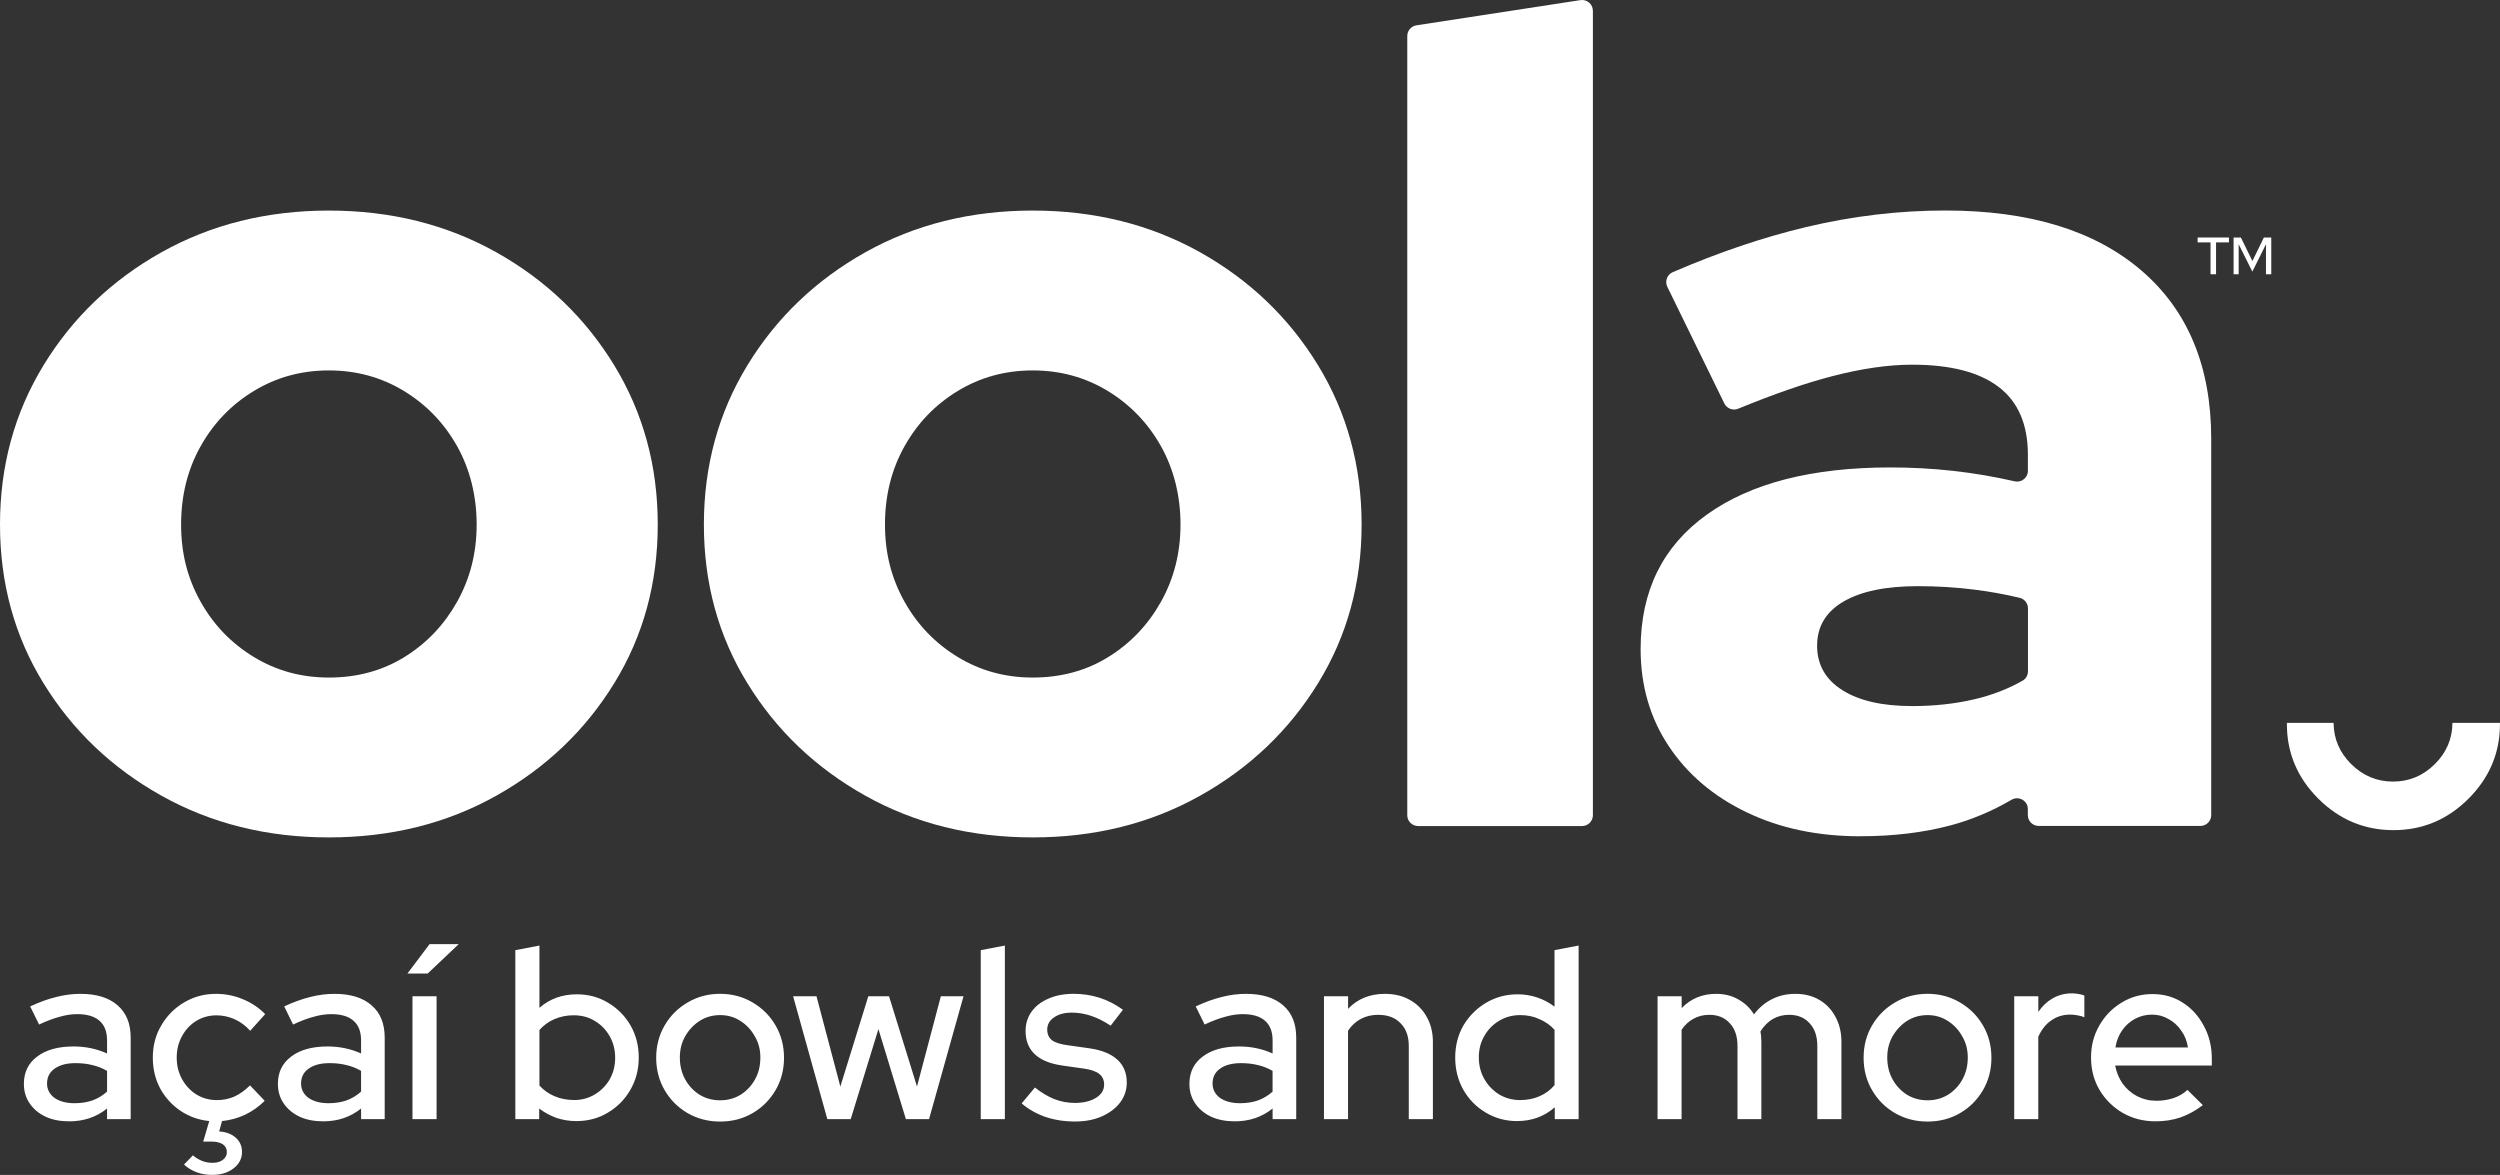 <svg xmlns="http://www.w3.org/2000/svg" width="283" height="133" viewBox="0 0 283 133" fill="none"><rect x="0" y="0" width="283" height="133" fill="#333333" stroke="none"/><g clip-path="url(#clip0_1_2874)"><path d="M7.806 126.932C6.804 126.932 5.924 126.761 5.16 126.411C4.396 126.048 3.796 125.545 3.359 124.908C2.923 124.272 2.703 123.535 2.703 122.696C2.703 121.385 3.202 120.354 4.204 119.606C5.206 118.841 6.577 118.46 8.326 118.46C9.69 118.46 10.954 118.725 12.119 119.253V117.778C12.119 116.775 11.83 116.031 11.247 115.538C10.681 115.045 9.847 114.8 8.737 114.8C8.102 114.8 7.436 114.902 6.745 115.101C6.054 115.283 5.279 115.576 4.424 115.975L3.415 113.926C4.469 113.434 5.453 113.081 6.361 112.86C7.272 112.623 8.19 112.504 9.118 112.504C10.919 112.504 12.311 112.934 13.292 113.787C14.294 114.643 14.793 115.863 14.793 117.45V126.687H12.119V125.485C11.502 125.978 10.838 126.341 10.127 126.579C9.418 126.817 8.643 126.936 7.806 126.936V126.932ZM5.324 122.643C5.324 123.318 5.607 123.863 6.169 124.283C6.752 124.685 7.505 124.884 8.434 124.884C9.16 124.884 9.826 124.783 10.427 124.583C11.044 124.363 11.61 124.028 12.119 123.573V121.224C11.592 120.917 11.037 120.697 10.455 120.567C9.889 120.421 9.254 120.347 8.546 120.347C7.544 120.347 6.755 120.557 6.172 120.976C5.607 121.378 5.328 121.934 5.328 122.643H5.324ZM24.048 133C22.757 133 21.682 132.608 20.827 131.825L21.836 130.787C22.509 131.354 23.246 131.633 24.045 131.633C24.555 131.633 24.956 131.514 25.245 131.277C25.535 131.056 25.682 130.766 25.682 130.403C25.682 130.039 25.528 129.746 25.218 129.529C24.907 129.33 24.488 129.228 23.961 129.228H23.005L23.686 126.904C22.467 126.778 21.375 126.383 20.412 125.73C19.448 125.073 18.684 124.227 18.119 123.189C17.574 122.151 17.299 120.994 17.299 119.718C17.299 118.369 17.616 117.159 18.255 116.083C18.89 114.989 19.745 114.126 20.82 113.486C21.913 112.829 23.12 112.504 24.45 112.504C25.504 112.504 26.516 112.703 27.479 113.105C28.46 113.507 29.308 114.07 30.017 114.8L28.324 116.684C27.797 116.1 27.203 115.664 26.551 115.373C25.895 115.083 25.214 114.937 24.506 114.937C23.668 114.937 22.904 115.146 22.213 115.566C21.539 115.985 21.002 116.558 20.604 117.289C20.202 118.019 20.003 118.83 20.003 119.721C20.003 120.613 20.202 121.424 20.604 122.154C21.005 122.885 21.549 123.465 22.241 123.902C22.932 124.321 23.706 124.531 24.561 124.531C25.27 124.531 25.937 124.395 26.554 124.122C27.172 123.832 27.755 123.412 28.299 122.864L29.964 124.611C29.308 125.268 28.565 125.796 27.727 126.195C26.907 126.576 26.045 126.813 25.134 126.904L24.806 128.079C25.605 128.134 26.233 128.372 26.687 128.788C27.162 129.207 27.395 129.746 27.395 130.399C27.395 131.147 27.078 131.766 26.439 132.259C25.804 132.752 25.001 132.996 24.038 132.996L24.048 133ZM36.56 126.932C35.559 126.932 34.679 126.761 33.915 126.411C33.151 126.048 32.55 125.545 32.114 124.908C31.678 124.272 31.458 123.535 31.458 122.696C31.458 121.385 31.957 120.354 32.959 119.606C33.96 118.841 35.332 118.46 37.08 118.46C38.445 118.46 39.708 118.725 40.874 119.253V117.778C40.874 116.775 40.584 116.031 40.002 115.538C39.436 115.045 38.602 114.8 37.492 114.8C36.857 114.8 36.19 114.902 35.499 115.101C34.808 115.283 34.034 115.576 33.178 115.975L32.17 113.926C33.224 113.434 34.208 113.081 35.115 112.86C36.026 112.623 36.944 112.504 37.873 112.504C39.673 112.504 41.066 112.934 42.047 113.787C43.048 114.643 43.547 115.863 43.547 117.45V126.687H40.874V125.485C40.256 125.978 39.593 126.341 38.881 126.579C38.173 126.817 37.398 126.936 36.56 126.936V126.932ZM34.079 122.643C34.079 123.318 34.362 123.863 34.923 124.283C35.506 124.685 36.26 124.884 37.189 124.884C37.914 124.884 38.581 124.783 39.181 124.583C39.799 124.363 40.365 124.028 40.874 123.573V121.224C40.347 120.917 39.792 120.697 39.209 120.567C38.644 120.421 38.009 120.347 37.3 120.347C36.299 120.347 35.51 120.557 34.927 120.976C34.362 121.378 34.082 121.934 34.082 122.643H34.079ZM46.692 126.687V112.776H49.421V126.687H46.692ZM46.12 110.207L48.629 106.873H51.931L48.409 110.207H46.116H46.12ZM58.335 126.687V107.558L61.064 107.037V114.087C62.23 113.067 63.64 112.556 65.294 112.556C66.603 112.556 67.786 112.874 68.84 113.514C69.915 114.154 70.76 115.01 71.377 116.083C71.995 117.159 72.306 118.369 72.306 119.718C72.306 121.067 71.988 122.287 71.35 123.381C70.732 124.457 69.884 125.314 68.812 125.95C67.758 126.59 66.565 126.908 65.238 126.908C64.474 126.908 63.727 126.789 63.001 126.551C62.293 126.296 61.637 125.943 61.036 125.485V126.687H58.335ZM64.942 124.527C65.832 124.527 66.624 124.318 67.315 123.898C68.023 123.479 68.589 122.916 69.008 122.203C69.426 121.476 69.636 120.655 69.636 119.742C69.636 118.83 69.426 118.012 69.008 117.282C68.589 116.555 68.027 115.978 67.315 115.559C66.624 115.139 65.832 114.93 64.942 114.93C64.16 114.93 63.431 115.076 62.757 115.366C62.083 115.66 61.521 116.069 61.064 116.597V122.881C61.518 123.391 62.083 123.793 62.757 124.084C63.448 124.377 64.177 124.52 64.942 124.52V124.527ZM81.516 126.96C80.169 126.96 78.94 126.642 77.831 126.002C76.738 125.366 75.876 124.499 75.237 123.405C74.602 122.311 74.281 121.092 74.281 119.742C74.281 118.393 74.599 117.173 75.237 116.079C75.873 114.985 76.738 114.122 77.831 113.483C78.94 112.825 80.169 112.5 81.516 112.5C82.863 112.5 84.109 112.829 85.202 113.483C86.294 114.122 87.156 114.985 87.795 116.079C88.43 117.173 88.751 118.393 88.751 119.742C88.751 121.092 88.433 122.311 87.795 123.405C87.156 124.499 86.294 125.366 85.202 126.002C84.109 126.642 82.881 126.96 81.516 126.96ZM81.516 124.555C82.371 124.555 83.146 124.346 83.837 123.926C84.528 123.489 85.073 122.906 85.474 122.179C85.875 121.452 86.074 120.63 86.074 119.718C86.074 118.806 85.865 118.023 85.446 117.313C85.044 116.586 84.5 116.003 83.809 115.566C83.135 115.129 82.371 114.909 81.516 114.909C80.661 114.909 79.886 115.129 79.195 115.566C78.522 116.003 77.977 116.586 77.558 117.313C77.157 118.023 76.958 118.827 76.958 119.718C76.958 120.609 77.157 121.448 77.558 122.179C77.96 122.909 78.504 123.489 79.195 123.926C79.886 124.346 80.661 124.555 81.516 124.555ZM93.655 126.687L89.781 112.776H92.426L95.127 122.996L98.293 112.776H100.638L103.804 122.996L106.505 112.776H109.07L105.168 126.687H102.547L99.438 116.495L96.3 126.687H93.655ZM111.021 126.687V107.558L113.75 107.037V126.687H111.021ZM121.739 126.96C120.539 126.96 119.411 126.789 118.354 126.439C117.317 126.076 116.417 125.565 115.653 124.908L117.153 123.105C117.862 123.671 118.591 124.108 119.338 124.416C120.102 124.709 120.877 124.852 121.659 124.852C122.64 124.852 123.442 124.66 124.06 124.279C124.678 123.898 124.988 123.395 124.988 122.776C124.988 122.266 124.807 121.868 124.444 121.574C124.081 121.284 123.516 121.081 122.751 120.973L120.242 120.616C118.86 120.417 117.823 119.987 117.132 119.334C116.441 118.676 116.096 117.803 116.096 116.709C116.096 115.87 116.323 115.143 116.776 114.521C117.23 113.884 117.869 113.392 118.685 113.046C119.506 112.682 120.458 112.5 121.551 112.5C122.552 112.5 123.516 112.647 124.444 112.937C125.372 113.231 126.262 113.685 127.117 114.304L125.725 116.107C124.961 115.597 124.217 115.223 123.488 114.985C122.779 114.748 122.06 114.629 121.331 114.629C120.493 114.629 119.823 114.811 119.31 115.174C118.801 115.52 118.546 115.975 118.546 116.541C118.546 117.051 118.72 117.453 119.066 117.743C119.429 118.016 120.022 118.208 120.839 118.316L123.348 118.673C124.73 118.872 125.777 119.302 126.486 119.956C127.194 120.595 127.55 121.459 127.55 122.553C127.55 123.391 127.295 124.146 126.786 124.821C126.276 125.478 125.585 125.995 124.713 126.38C123.84 126.761 122.849 126.953 121.739 126.953V126.96ZM139.745 126.932C138.743 126.932 137.863 126.761 137.099 126.411C136.335 126.048 135.734 125.545 135.298 124.908C134.862 124.272 134.642 123.535 134.642 122.696C134.642 121.385 135.141 120.354 136.143 119.606C137.144 118.841 138.516 118.46 140.265 118.46C141.629 118.46 142.893 118.725 144.058 119.253V117.778C144.058 116.775 143.765 116.031 143.186 115.538C142.62 115.045 141.786 114.8 140.676 114.8C140.038 114.8 139.375 114.902 138.684 115.101C137.993 115.283 137.218 115.576 136.363 115.975L135.354 113.926C136.408 113.434 137.392 113.081 138.3 112.86C139.207 112.623 140.128 112.504 141.057 112.504C142.858 112.504 144.25 112.934 145.231 113.787C146.233 114.643 146.732 115.863 146.732 117.45V126.687H144.058V125.485C143.441 125.978 142.777 126.341 142.065 126.579C141.357 126.817 140.582 126.936 139.745 126.936V126.932ZM137.26 122.643C137.26 123.318 137.542 123.863 138.104 124.283C138.687 124.685 139.441 124.884 140.369 124.884C141.095 124.884 141.762 124.783 142.362 124.583C142.98 124.363 143.545 124.028 144.055 123.573V121.224C143.528 120.917 142.973 120.697 142.39 120.567C141.825 120.421 141.189 120.347 140.481 120.347C139.479 120.347 138.687 120.557 138.108 120.976C137.542 121.378 137.263 121.934 137.263 122.643H137.26ZM149.873 126.687V112.776H152.602V114.199C153.677 113.07 155.066 112.504 156.776 112.504C157.851 112.504 158.786 112.731 159.586 113.185C160.406 113.64 161.041 114.279 161.495 115.097C161.969 115.919 162.203 116.866 162.203 117.939V126.684H159.474V118.404C159.474 117.31 159.163 116.453 158.546 115.835C157.945 115.199 157.101 114.877 156.008 114.877C155.282 114.877 154.626 115.031 154.043 115.342C153.461 115.653 152.979 116.097 152.598 116.681V126.684H149.869L149.873 126.687ZM171.742 126.908C170.45 126.908 169.267 126.59 168.196 125.95C167.124 125.314 166.276 124.457 165.658 123.381C165.041 122.287 164.73 121.067 164.73 119.718C164.73 118.369 165.041 117.159 165.658 116.083C166.297 115.01 167.152 114.154 168.224 113.514C169.299 112.878 170.489 112.556 171.797 112.556C172.562 112.556 173.298 112.675 174.007 112.913C174.715 113.15 175.371 113.496 175.972 113.951V107.555L178.701 107.034V126.684H175.999V125.345C174.816 126.383 173.399 126.904 171.742 126.904V126.908ZM172.098 124.527C172.897 124.527 173.626 124.381 174.282 124.09C174.956 123.8 175.521 123.381 175.975 122.832V116.576C175.521 116.065 174.956 115.667 174.282 115.373C173.626 115.066 172.9 114.909 172.098 114.909C171.225 114.909 170.433 115.118 169.724 115.538C169.016 115.957 168.45 116.53 168.032 117.261C167.613 117.97 167.403 118.781 167.403 119.694C167.403 120.606 167.613 121.424 168.032 122.154C168.45 122.885 169.012 123.465 169.724 123.902C170.433 124.321 171.225 124.531 172.098 124.531V124.527ZM187.635 126.687V112.776H190.365V114.115C191.401 113.042 192.703 112.504 194.267 112.504C195.212 112.504 196.05 112.714 196.776 113.133C197.523 113.552 198.113 114.115 198.549 114.828C199.132 114.063 199.812 113.489 200.594 113.105C201.376 112.703 202.259 112.504 203.24 112.504C204.276 112.504 205.177 112.731 205.941 113.185C206.723 113.64 207.333 114.279 207.77 115.097C208.223 115.919 208.45 116.866 208.45 117.939V126.684H205.721V118.404C205.721 117.31 205.431 116.453 204.848 115.835C204.283 115.199 203.512 114.877 202.528 114.877C201.854 114.877 201.247 115.031 200.699 115.342C200.154 115.653 199.68 116.125 199.278 116.765C199.317 116.946 199.341 117.139 199.359 117.338C199.376 117.537 199.386 117.74 199.386 117.939V126.684H196.685V118.404C196.685 117.31 196.395 116.453 195.813 115.835C195.247 115.199 194.476 114.877 193.492 114.877C192.836 114.877 192.246 115.024 191.719 115.314C191.192 115.587 190.738 116.006 190.354 116.572V126.684H187.625L187.635 126.687ZM218.195 126.96C216.847 126.96 215.619 126.642 214.509 126.002C213.417 125.366 212.555 124.499 211.916 123.405C211.277 122.311 210.96 121.092 210.96 119.742C210.96 118.393 211.277 117.173 211.916 116.079C212.555 114.985 213.417 114.122 214.509 113.483C215.619 112.825 216.847 112.5 218.195 112.5C219.542 112.5 220.788 112.829 221.88 113.483C222.972 114.122 223.834 114.985 224.473 116.079C225.112 117.173 225.429 118.393 225.429 119.742C225.429 121.092 225.112 122.311 224.473 123.405C223.834 124.499 222.972 125.366 221.88 126.002C220.788 126.642 219.559 126.96 218.195 126.96ZM218.195 124.555C219.05 124.555 219.821 124.346 220.515 123.926C221.206 123.489 221.754 122.906 222.152 122.179C222.554 121.452 222.753 120.63 222.753 119.718C222.753 118.806 222.543 118.023 222.124 117.313C221.723 116.586 221.179 116.003 220.488 115.566C219.814 115.129 219.05 114.909 218.195 114.909C217.339 114.909 216.568 115.129 215.874 115.566C215.2 116.003 214.656 116.586 214.237 117.313C213.835 118.023 213.636 118.827 213.636 119.718C213.636 120.609 213.835 121.448 214.237 122.179C214.638 122.909 215.183 123.489 215.874 123.926C216.565 124.346 217.339 124.555 218.195 124.555ZM228.009 126.687V112.776H230.738V114.552C231.174 113.895 231.712 113.385 232.347 113.021C233.003 112.64 233.739 112.448 234.556 112.448C235.121 112.465 235.582 112.549 235.949 112.693V115.153C235.694 115.045 235.429 114.971 235.156 114.933C234.884 114.877 234.612 114.853 234.336 114.853C233.537 114.853 232.825 115.073 232.207 115.51C231.589 115.929 231.097 116.548 230.734 117.369V126.687H228.005H228.009ZM243.993 126.932C242.629 126.932 241.393 126.614 240.283 125.974C239.191 125.338 238.318 124.471 237.662 123.377C237.023 122.283 236.706 121.064 236.706 119.714C236.706 118.365 237.013 117.184 237.634 116.107C238.252 115.013 239.09 114.15 240.144 113.51C241.198 112.853 242.37 112.528 243.665 112.528C244.96 112.528 246.101 112.857 247.103 113.51C248.105 114.15 248.893 115.024 249.476 116.135C250.076 117.229 250.377 118.467 250.377 119.851V120.616H239.435C239.582 121.382 239.861 122.063 240.28 122.664C240.716 123.266 241.26 123.741 241.917 124.087C242.59 124.433 243.316 124.608 244.101 124.608C244.775 124.608 245.421 124.506 246.038 124.307C246.674 124.087 247.204 123.779 247.619 123.377L249.364 125.101C248.548 125.719 247.7 126.184 246.827 126.495C245.972 126.789 245.026 126.932 243.99 126.932H243.993ZM239.463 118.572H247.675C247.567 117.845 247.312 117.205 246.911 116.66C246.53 116.093 246.045 115.657 245.466 115.349C244.901 115.02 244.283 114.856 243.609 114.856C242.936 114.856 242.28 115.01 241.7 115.321C241.117 115.632 240.625 116.069 240.227 116.632C239.847 117.177 239.589 117.827 239.463 118.572Z" fill="white"></path><path d="M37.229 94.794C30.224 94.794 23.91 93.221 18.288 90.079C12.665 86.933 8.212 82.69 4.928 77.346C1.64 72.005 0 66.018 0 59.38C0 52.743 1.64 46.735 4.928 41.348C8.212 35.966 12.669 31.702 18.288 28.552C23.907 25.407 30.221 23.837 37.229 23.837C44.237 23.837 50.543 25.41 56.169 28.552C61.788 31.702 66.242 35.966 69.529 41.348C72.814 46.731 74.457 52.746 74.457 59.38C74.457 66.014 72.817 72.005 69.529 77.346C66.242 82.69 61.788 86.933 56.169 90.079C50.547 93.228 44.237 94.794 37.229 94.794ZM37.229 76.699C40.429 76.699 43.281 75.923 45.79 74.371C48.299 72.819 50.285 70.733 51.754 68.104C53.224 65.476 53.957 62.568 53.957 59.38C53.957 56.193 53.224 53.155 51.754 50.527C50.282 47.898 48.275 45.812 45.724 44.26C43.169 42.708 40.342 41.932 37.229 41.932C34.115 41.932 31.285 42.708 28.734 44.26C26.179 45.812 24.172 47.898 22.703 50.527C21.23 53.155 20.501 56.109 20.501 59.38C20.501 62.652 21.234 65.476 22.703 68.104C24.172 70.733 26.183 72.819 28.734 74.371C31.282 75.923 34.115 76.699 37.229 76.699Z" fill="white"></path><path d="M116.905 94.794C109.9 94.794 103.587 93.221 97.968 90.079C92.345 86.933 87.892 82.69 84.608 77.346C81.32 72.005 79.68 66.018 79.68 59.38C79.68 52.743 81.32 46.735 84.608 41.348C87.892 35.966 92.349 31.702 97.968 28.552C103.587 25.407 109.9 23.837 116.905 23.837C123.909 23.837 130.22 25.41 135.842 28.552C141.461 31.702 145.914 35.966 149.202 41.348C152.486 46.731 154.134 52.746 154.134 59.38C154.134 66.014 152.493 72.005 149.202 77.346C145.914 82.69 141.465 86.933 135.842 90.079C130.22 93.228 123.909 94.794 116.905 94.794ZM116.905 76.699C120.105 76.699 122.96 75.923 125.466 74.371C127.975 72.819 129.961 70.733 131.431 68.104C132.9 65.476 133.633 62.568 133.633 59.38C133.633 56.193 132.9 53.155 131.431 50.527C129.958 47.898 127.951 45.812 125.403 44.26C122.848 42.708 120.022 41.932 116.908 41.932C113.795 41.932 110.961 42.708 108.414 44.26C105.859 45.812 103.855 47.898 102.386 50.527C100.913 53.155 100.18 56.109 100.18 59.38C100.18 62.652 100.917 65.476 102.386 68.104C103.855 70.733 105.866 72.819 108.414 74.371C110.961 75.923 113.795 76.699 116.908 76.699H116.905Z" fill="white"></path><path d="M159.304 92.284V4.075C159.304 3.471 159.748 2.96 160.344 2.866L178.901 0.014C179.644 -0.102 180.315 0.475 180.315 1.223V92.284C180.315 92.962 179.763 93.507 179.086 93.507H160.529C159.852 93.507 159.301 92.959 159.301 92.284H159.304Z" fill="white"></path><path d="M210.624 94.668C205.78 94.668 201.48 93.762 197.718 91.952C193.955 90.145 191.013 87.642 188.898 84.455C186.78 81.267 185.719 77.608 185.719 73.469C185.719 66.923 188.204 61.858 193.177 58.279C198.147 54.703 205.089 52.914 213.995 52.914C218.826 52.914 223.513 53.438 228.064 54.487C228.832 54.661 229.558 54.078 229.558 53.295V51.491C229.558 48.048 228.455 45.483 226.249 43.802C224.047 42.121 220.777 41.282 216.456 41.282C213.775 41.282 210.767 41.715 207.441 42.575C204.373 43.368 200.817 44.599 196.765 46.266C196.168 46.514 195.48 46.248 195.194 45.668L188.741 32.467C188.438 31.841 188.713 31.086 189.352 30.81C194.556 28.566 199.592 26.86 204.457 25.703C209.689 24.456 214.941 23.83 220.218 23.83C229.729 23.83 237.121 26.091 242.398 30.614C247.671 35.137 250.31 41.495 250.31 49.681V92.273C250.31 92.948 249.758 93.497 249.081 93.497H230.779C230.102 93.497 229.551 92.948 229.551 92.273V91.585C229.551 90.638 228.518 90.058 227.701 90.536C225.488 91.829 223.188 92.798 220.798 93.434C217.726 94.252 214.33 94.661 210.613 94.661H210.627L210.624 94.668ZM205.696 73.081C205.696 75.238 206.645 76.919 208.551 78.121C210.453 79.331 213.091 79.928 216.463 79.928C218.972 79.928 221.328 79.67 223.53 79.152C225.492 78.691 227.303 77.992 228.961 77.052C229.338 76.838 229.565 76.433 229.565 76V68.862C229.565 68.303 229.184 67.807 228.633 67.674C226.944 67.269 225.219 66.961 223.467 66.741C221.391 66.482 219.272 66.353 217.112 66.353C213.479 66.353 210.669 66.933 208.683 68.097C206.691 69.261 205.699 70.921 205.699 73.074L205.696 73.081Z" fill="white"></path><path d="M266.155 86.493C267.478 87.81 269.059 88.475 270.891 88.475C272.724 88.475 274.301 87.814 275.627 86.493C276.94 85.186 277.603 83.63 277.617 81.83H282.998V81.952C282.998 85.224 281.805 88.045 279.428 90.418C277.051 92.791 274.221 93.972 270.933 93.972H270.937C267.653 93.972 264.822 92.784 262.442 90.418C260.062 88.048 258.875 85.224 258.875 81.952V81.83H264.162C264.176 83.634 264.836 85.189 266.152 86.493H266.155Z" fill="white"></path><path d="M250.232 31.045V27.438H248.773V26.885H252.316V27.438H250.857V31.045H250.232Z" fill="white"></path><path d="M252.843 31.045V26.885H253.667L254.972 29.549L256.271 26.885H257.108V31.045H256.508V27.647L254.965 30.747L253.416 27.647V31.045H252.84H252.843Z" fill="white"></path></g><defs><clipPath id="clip0_1_2874"><rect width="283" height="133" fill="white"></rect></clipPath></defs></svg>